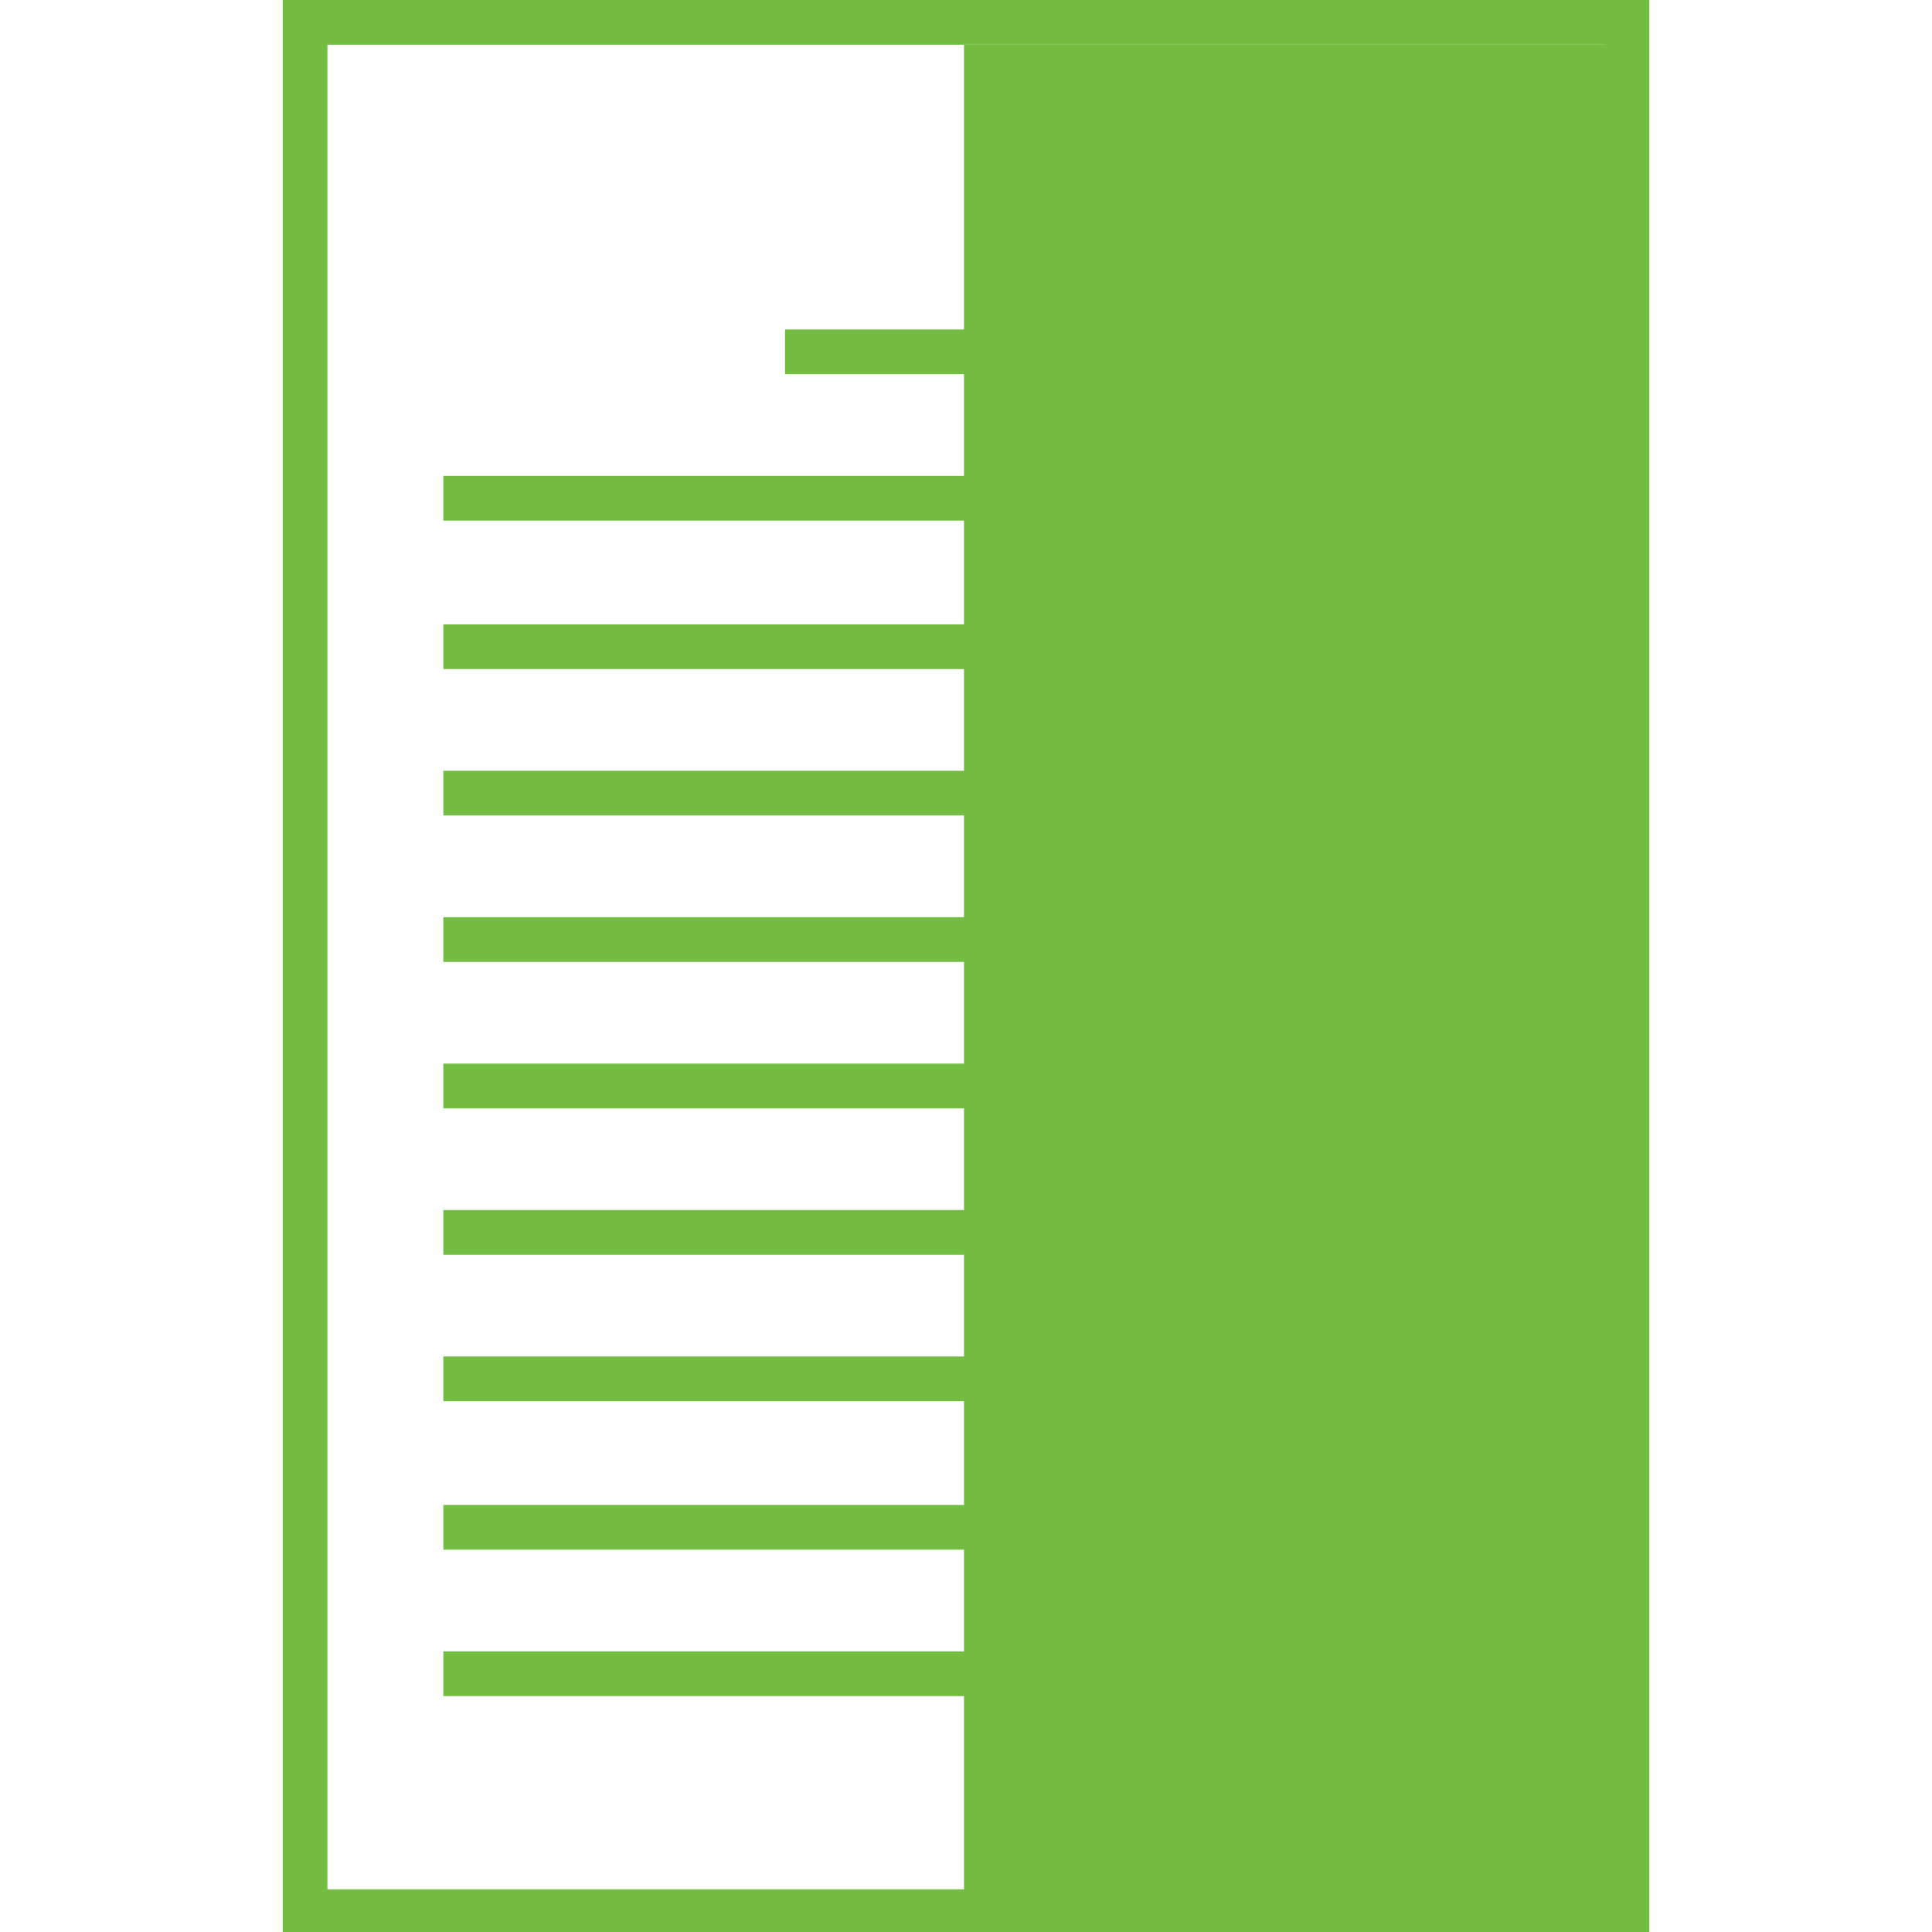 <?xml version="1.0" encoding="utf-8"?>
<!-- Generator: Adobe Illustrator 16.0.0, SVG Export Plug-In . SVG Version: 6.00 Build 0)  -->
<!DOCTYPE svg PUBLIC "-//W3C//DTD SVG 1.1//EN" "http://www.w3.org/Graphics/SVG/1.1/DTD/svg11.dtd">
<svg version="1.1" id="Layer_1" xmlns="http://www.w3.org/2000/svg" xmlns:xlink="http://www.w3.org/1999/xlink" x="0px" y="0px"
	 width="595.279px" height="595.281px" viewBox="0 0 595.279 595.281" enable-background="new 0 0 595.279 595.281"
	 xml:space="preserve">
<g>
	<path fill="#74BD43" d="M494.396,13.786v568.336H100.884V13.786H494.396 M508.181,0H87.099v595.281h421.082V0L508.181,0z"/>
</g>
<rect x="136.601" y="508.808" fill="#74BD43" width="320.198" height="13.785"/>
<rect x="136.601" y="463.692" fill="#74BD43" width="320.198" height="13.785"/>
<rect x="136.601" y="417.95" fill="#74BD43" width="320.198" height="13.785"/>
<rect x="136.601" y="372.834" fill="#74BD43" width="320.198" height="13.785"/>
<rect x="136.601" y="327.718" fill="#74BD43" width="320.198" height="13.785"/>
<rect x="136.601" y="282.601" fill="#74BD43" width="320.198" height="13.785"/>
<rect x="136.601" y="237.485" fill="#74BD43" width="320.198" height="13.786"/>
<rect x="136.601" y="192.37" fill="#74BD43" width="320.198" height="13.785"/>
<g>
	<rect x="241.871" y="101.511" fill="#74BD43" width="110.91" height="13.785"/>
</g>
<g>
	<rect x="136.601" y="146.627" fill="#74BD43" width="320.198" height="13.786"/>
</g>
<rect x="297.014" y="13.786" fill="#74BD43" width="203.647" height="575.229"/>
</svg>
